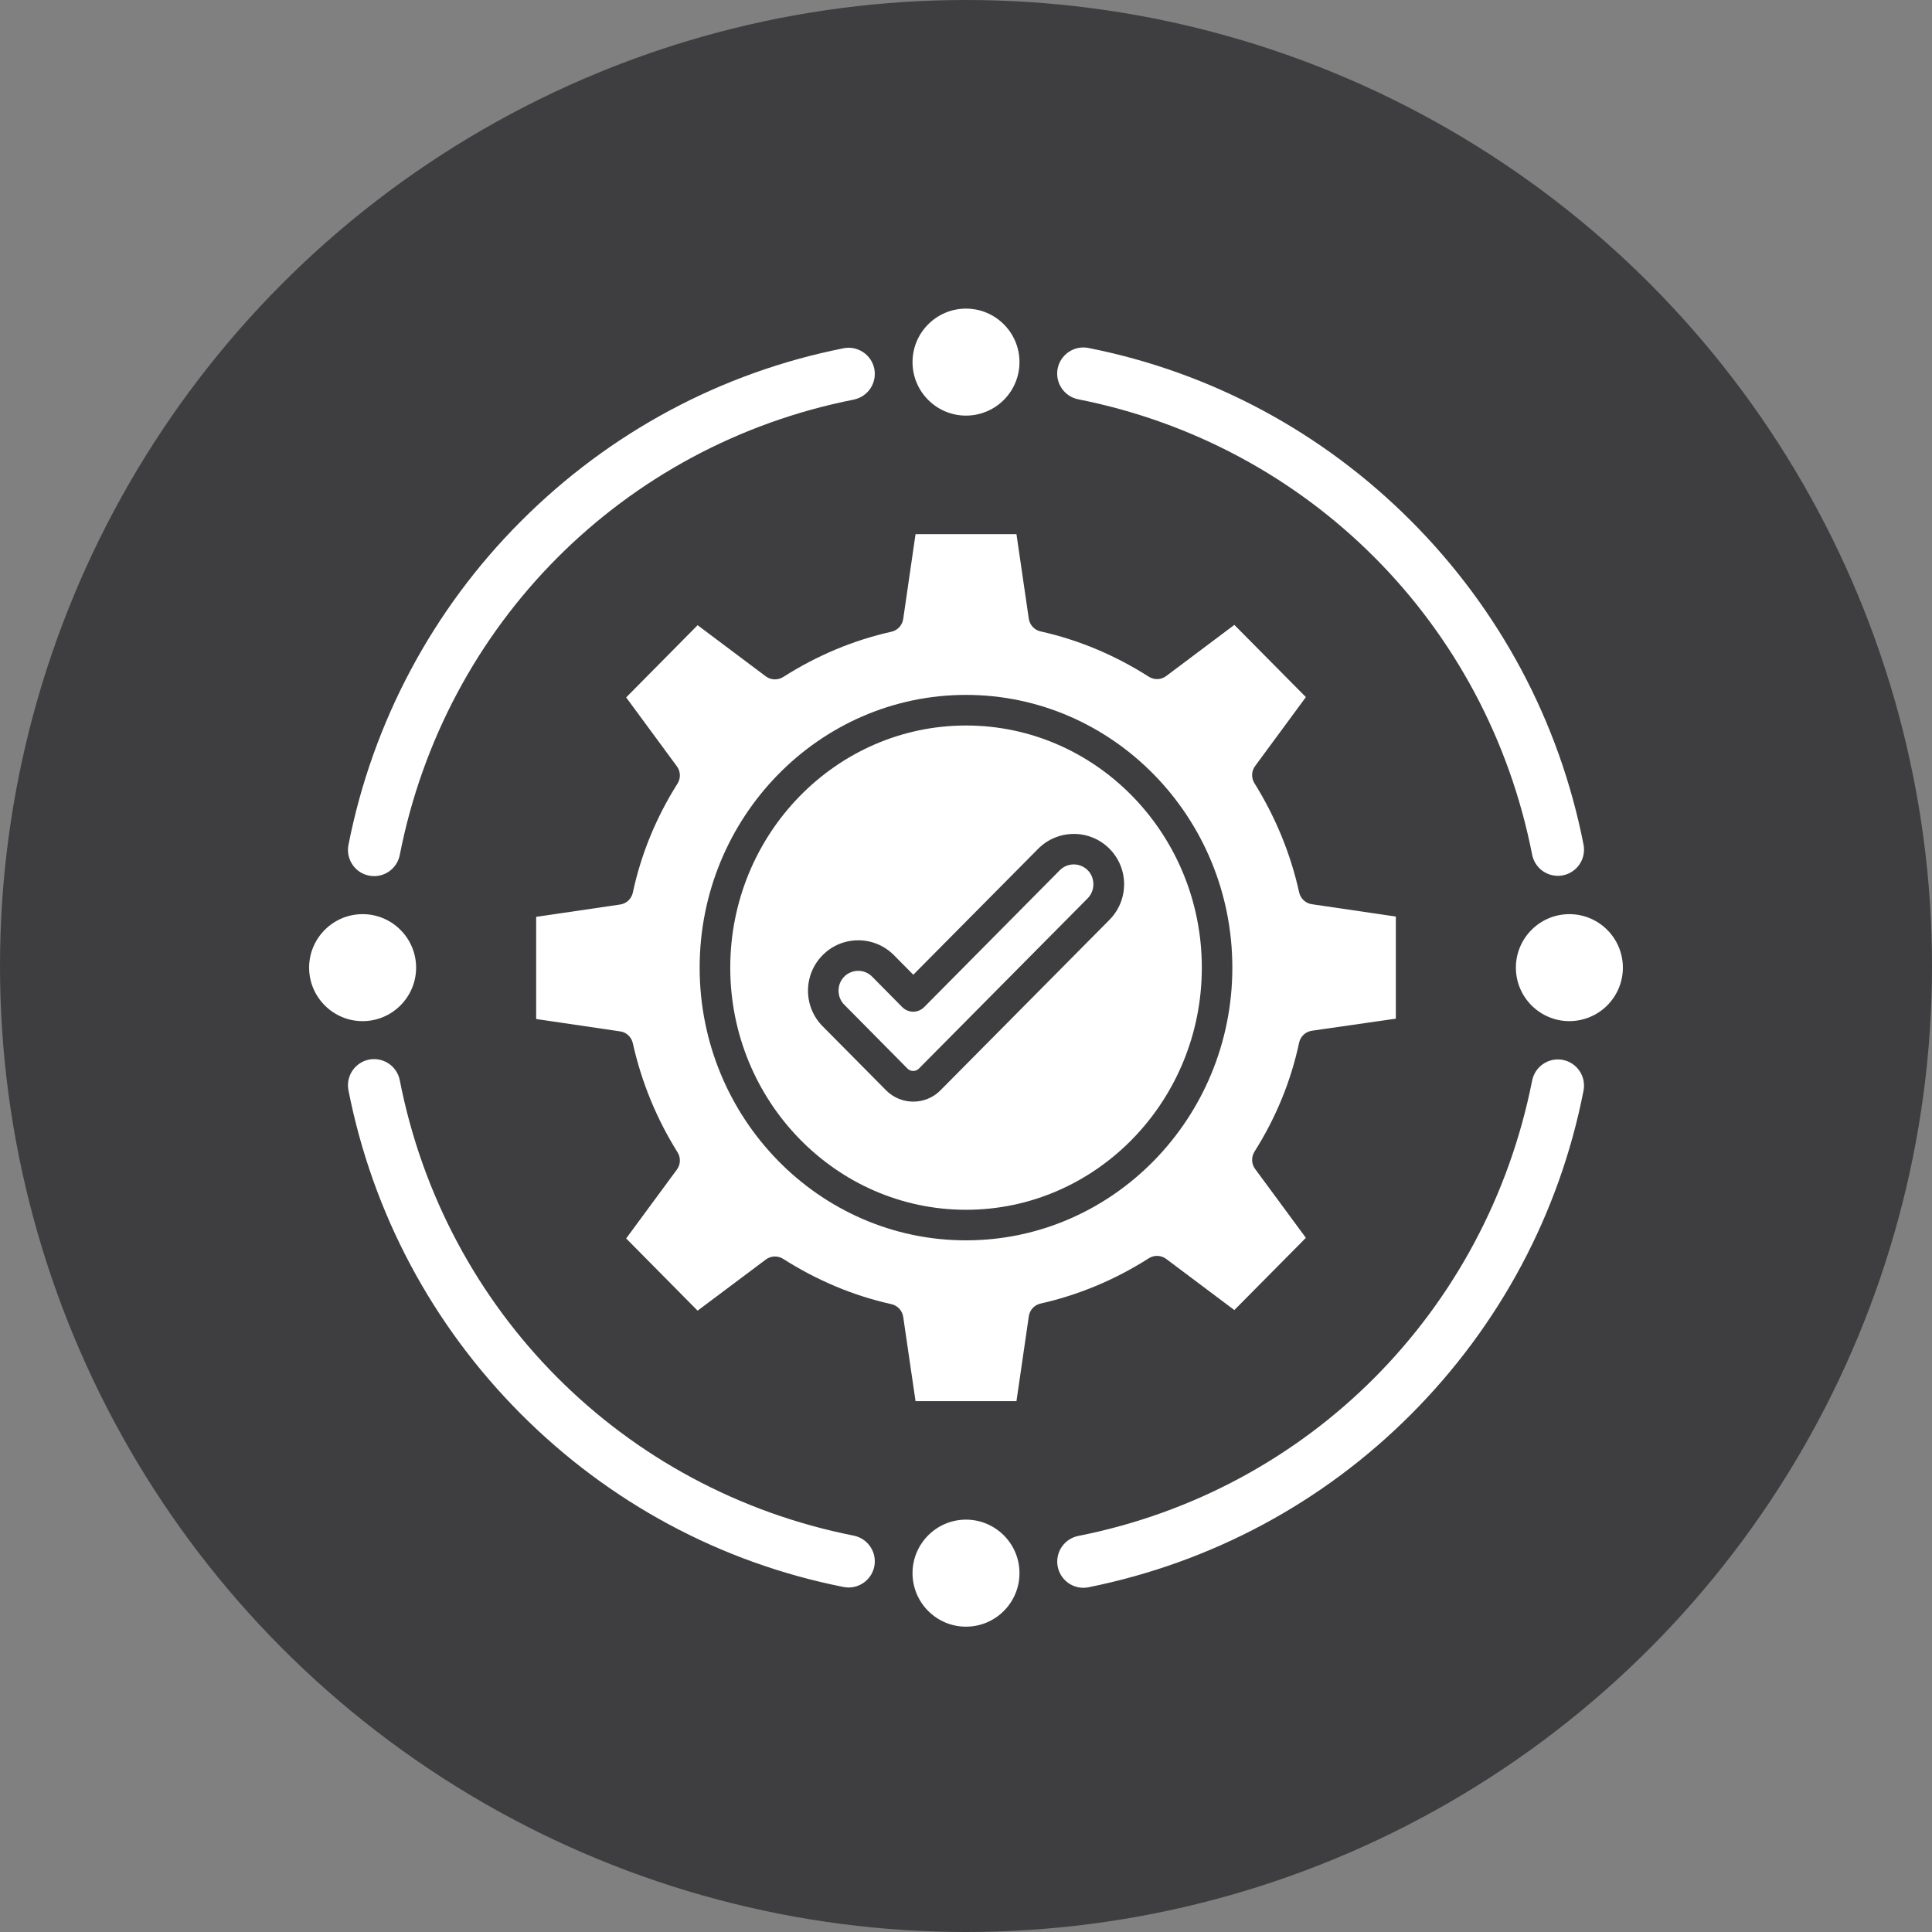 <?xml version="1.0" encoding="UTF-8"?>
<svg xmlns="http://www.w3.org/2000/svg" width="50" height="50" viewBox="0 0 50 50" fill="none">
  <rect x="0" y="0" width="50" height="50" fill="#808080" stroke="none"/>
  <g clip-path="url(#clip0_19_298)">
    <circle cx="25" cy="25" r="25" fill="#3E3E40"></circle>
    <path fill-rule="evenodd" clip-rule="evenodd" d="M9.683 22.674C9.582 22.674 9.484 22.652 9.393 22.61C9.303 22.567 9.223 22.505 9.159 22.428C9.096 22.35 9.05 22.26 9.026 22.163C9.001 22.066 8.998 21.965 9.018 21.867C9.641 18.694 11.194 15.778 13.48 13.491C15.768 11.197 18.654 9.643 21.831 9.013C22.007 8.978 22.19 9.015 22.339 9.115C22.488 9.214 22.592 9.369 22.627 9.545C22.662 9.722 22.625 9.904 22.525 10.054C22.425 10.203 22.27 10.306 22.094 10.342C16.122 11.524 11.516 16.155 10.346 22.127C10.316 22.281 10.233 22.42 10.112 22.52C9.991 22.619 9.839 22.674 9.683 22.674ZM40.316 22.666C40.159 22.666 40.008 22.611 39.886 22.512C39.766 22.412 39.683 22.274 39.652 22.12C38.481 16.148 33.877 11.517 27.905 10.334C27.729 10.299 27.574 10.195 27.474 10.046C27.374 9.897 27.338 9.714 27.372 9.538C27.407 9.362 27.511 9.207 27.66 9.107C27.809 9.007 27.991 8.971 28.167 9.005C31.345 9.634 34.231 11.189 36.519 13.483C38.81 15.78 40.357 18.675 40.982 21.859C41.001 21.957 40.998 22.058 40.974 22.155C40.949 22.253 40.903 22.343 40.84 22.42C40.776 22.497 40.696 22.559 40.605 22.602C40.515 22.645 40.416 22.667 40.316 22.667V22.666ZM21.963 41.084C21.919 41.084 21.875 41.079 21.831 41.071C18.653 40.443 15.767 38.887 13.48 36.593C11.189 34.296 9.644 31.4 9.018 28.217C8.983 28.041 9.02 27.858 9.12 27.709C9.22 27.56 9.375 27.457 9.551 27.422C9.728 27.388 9.91 27.425 10.059 27.525C10.208 27.625 10.312 27.78 10.346 27.956C11.515 33.929 16.122 38.56 22.094 39.742C22.27 39.777 22.425 39.881 22.525 40.03C22.625 40.179 22.662 40.362 22.627 40.538C22.596 40.692 22.514 40.83 22.392 40.93C22.271 41.029 22.12 41.084 21.963 41.084ZM28.036 41.092C27.868 41.091 27.706 41.028 27.582 40.915C27.458 40.802 27.381 40.647 27.364 40.48C27.348 40.313 27.394 40.146 27.494 40.011C27.594 39.876 27.741 39.783 27.905 39.75C33.88 38.568 38.471 33.932 39.652 27.964C39.687 27.788 39.791 27.633 39.94 27.533C40.088 27.433 40.271 27.396 40.447 27.43C40.623 27.465 40.778 27.568 40.879 27.717C40.979 27.866 41.016 28.048 40.982 28.225C40.359 31.409 38.81 34.304 36.519 36.601C34.231 38.895 31.343 40.44 28.168 41.079C28.125 41.087 28.08 41.092 28.036 41.092ZM27.429 22.52L23.915 26.066C23.878 26.103 23.834 26.132 23.786 26.152C23.738 26.172 23.686 26.183 23.634 26.183C23.581 26.183 23.53 26.172 23.482 26.152C23.433 26.132 23.389 26.103 23.352 26.066L22.568 25.273C22.521 25.226 22.465 25.189 22.404 25.163C22.342 25.138 22.276 25.125 22.21 25.125C22.143 25.125 22.077 25.138 22.015 25.164C21.953 25.189 21.897 25.227 21.85 25.274C21.652 25.472 21.652 25.805 21.85 26.002L23.49 27.659C23.568 27.736 23.7 27.736 23.778 27.658L28.148 23.249C28.346 23.051 28.346 22.717 28.149 22.52C28.053 22.425 27.924 22.371 27.789 22.371C27.654 22.371 27.524 22.425 27.429 22.52Z" fill="white"></path>
    <path fill-rule="evenodd" clip-rule="evenodd" d="M25.002 18.776C21.637 18.776 18.899 21.587 18.899 25.043C18.9 28.498 21.636 31.309 25.001 31.309C28.366 31.309 31.103 28.498 31.103 25.043C31.103 21.587 28.366 18.776 25.002 18.776ZM23.636 25.226L26.871 21.963C27.115 21.719 27.445 21.582 27.79 21.582C28.135 21.581 28.466 21.718 28.71 21.962C28.955 22.207 29.092 22.538 29.092 22.884C29.092 23.231 28.955 23.562 28.71 23.808L24.34 28.216C24.248 28.31 24.139 28.384 24.018 28.434C23.897 28.484 23.767 28.51 23.636 28.51C23.506 28.51 23.376 28.485 23.255 28.434C23.134 28.384 23.025 28.311 22.932 28.218C22.932 28.217 22.932 28.217 22.931 28.216L21.291 26.561C20.784 26.053 20.784 25.225 21.293 24.716C21.413 24.595 21.556 24.499 21.714 24.433C21.872 24.368 22.041 24.335 22.212 24.335C22.559 24.335 22.885 24.471 23.131 24.716L23.636 25.226Z" fill="white"></path>
    <path fill-rule="evenodd" clip-rule="evenodd" d="M23.07 16.349C22.085 16.569 21.143 16.964 20.269 17.521C20.201 17.564 20.122 17.585 20.041 17.582C19.961 17.579 19.883 17.552 19.819 17.504L18.054 16.18L16.205 18.049L17.518 19.833C17.566 19.897 17.592 19.974 17.595 20.053C17.598 20.133 17.577 20.211 17.534 20.279C16.979 21.158 16.59 22.107 16.378 23.1C16.361 23.179 16.321 23.251 16.262 23.306C16.203 23.362 16.128 23.397 16.049 23.409L13.876 23.728V26.372L16.049 26.692C16.128 26.703 16.202 26.738 16.261 26.793C16.32 26.848 16.36 26.919 16.377 26.997C16.6 27.999 16.992 28.955 17.536 29.824C17.578 29.891 17.598 29.97 17.595 30.049C17.592 30.128 17.565 30.204 17.518 30.268L16.205 32.051L18.054 33.92L19.819 32.597C19.883 32.548 19.961 32.521 20.041 32.518C20.122 32.515 20.201 32.536 20.269 32.58C21.147 33.139 22.089 33.534 23.069 33.751C23.229 33.787 23.35 33.917 23.375 34.08L23.694 36.261H26.306L26.626 34.064C26.637 33.985 26.672 33.911 26.727 33.852C26.781 33.794 26.852 33.753 26.93 33.736C27.914 33.515 28.857 33.121 29.731 32.564C29.799 32.521 29.878 32.499 29.959 32.502C30.039 32.505 30.116 32.533 30.181 32.581L31.945 33.904L33.796 32.035L32.482 30.252C32.435 30.188 32.408 30.111 32.405 30.032C32.402 29.952 32.423 29.874 32.465 29.806C33.021 28.927 33.41 27.977 33.621 26.984C33.638 26.905 33.679 26.833 33.738 26.778C33.797 26.723 33.872 26.687 33.952 26.675L36.124 26.363V23.72L33.951 23.401C33.871 23.389 33.797 23.354 33.739 23.299C33.68 23.245 33.639 23.174 33.622 23.095C33.403 22.101 33.013 21.15 32.464 20.268C32.422 20.201 32.402 20.123 32.405 20.044C32.408 19.965 32.435 19.889 32.482 19.825L33.796 18.041L31.945 16.172L30.181 17.496C30.117 17.544 30.039 17.572 29.959 17.575C29.878 17.578 29.799 17.556 29.731 17.513C28.852 16.953 27.911 16.559 26.931 16.341C26.853 16.324 26.782 16.283 26.727 16.224C26.672 16.166 26.637 16.092 26.625 16.012L26.306 13.824H23.694L23.375 16.02C23.363 16.099 23.328 16.173 23.273 16.232C23.219 16.291 23.148 16.332 23.07 16.349ZM18.107 25.042C18.107 21.151 21.199 17.984 25 17.984C28.8 17.984 31.893 21.151 31.893 25.042C31.893 28.934 28.8 32.1 25 32.1C21.199 32.1 18.107 28.934 18.107 25.042ZM40.616 23.658C39.852 23.658 39.231 24.279 39.231 25.042C39.231 25.806 39.852 26.427 40.616 26.427C40.983 26.426 41.335 26.28 41.594 26.021C41.854 25.761 42 25.409 42 25.042C42 24.675 41.854 24.323 41.594 24.064C41.335 23.804 40.983 23.658 40.616 23.658ZM9.385 23.658C8.621 23.658 8 24.279 8 25.042C8 25.806 8.621 26.427 9.384 26.427C10.147 26.427 10.769 25.806 10.769 25.042C10.769 24.279 10.147 23.658 9.385 23.658ZM23.616 9.372C23.616 10.135 24.236 10.756 25 10.756C25.367 10.756 25.719 10.61 25.979 10.35C26.238 10.091 26.384 9.739 26.384 9.372C26.385 8.608 25.764 7.987 25 7.987C24.237 7.987 23.616 8.608 23.616 9.372ZM25 39.328C24.237 39.328 23.616 39.95 23.616 40.713C23.616 41.476 24.236 42.098 25 42.098C25.764 42.098 26.384 41.477 26.384 40.713C26.385 39.95 25.764 39.329 25 39.328Z" fill="white"></path>
  </g>
  <defs>
    <clipPath id="clip0_19_298">
      <rect width="50" height="50" fill="white"></rect>
    </clipPath>
  </defs>
</svg>
